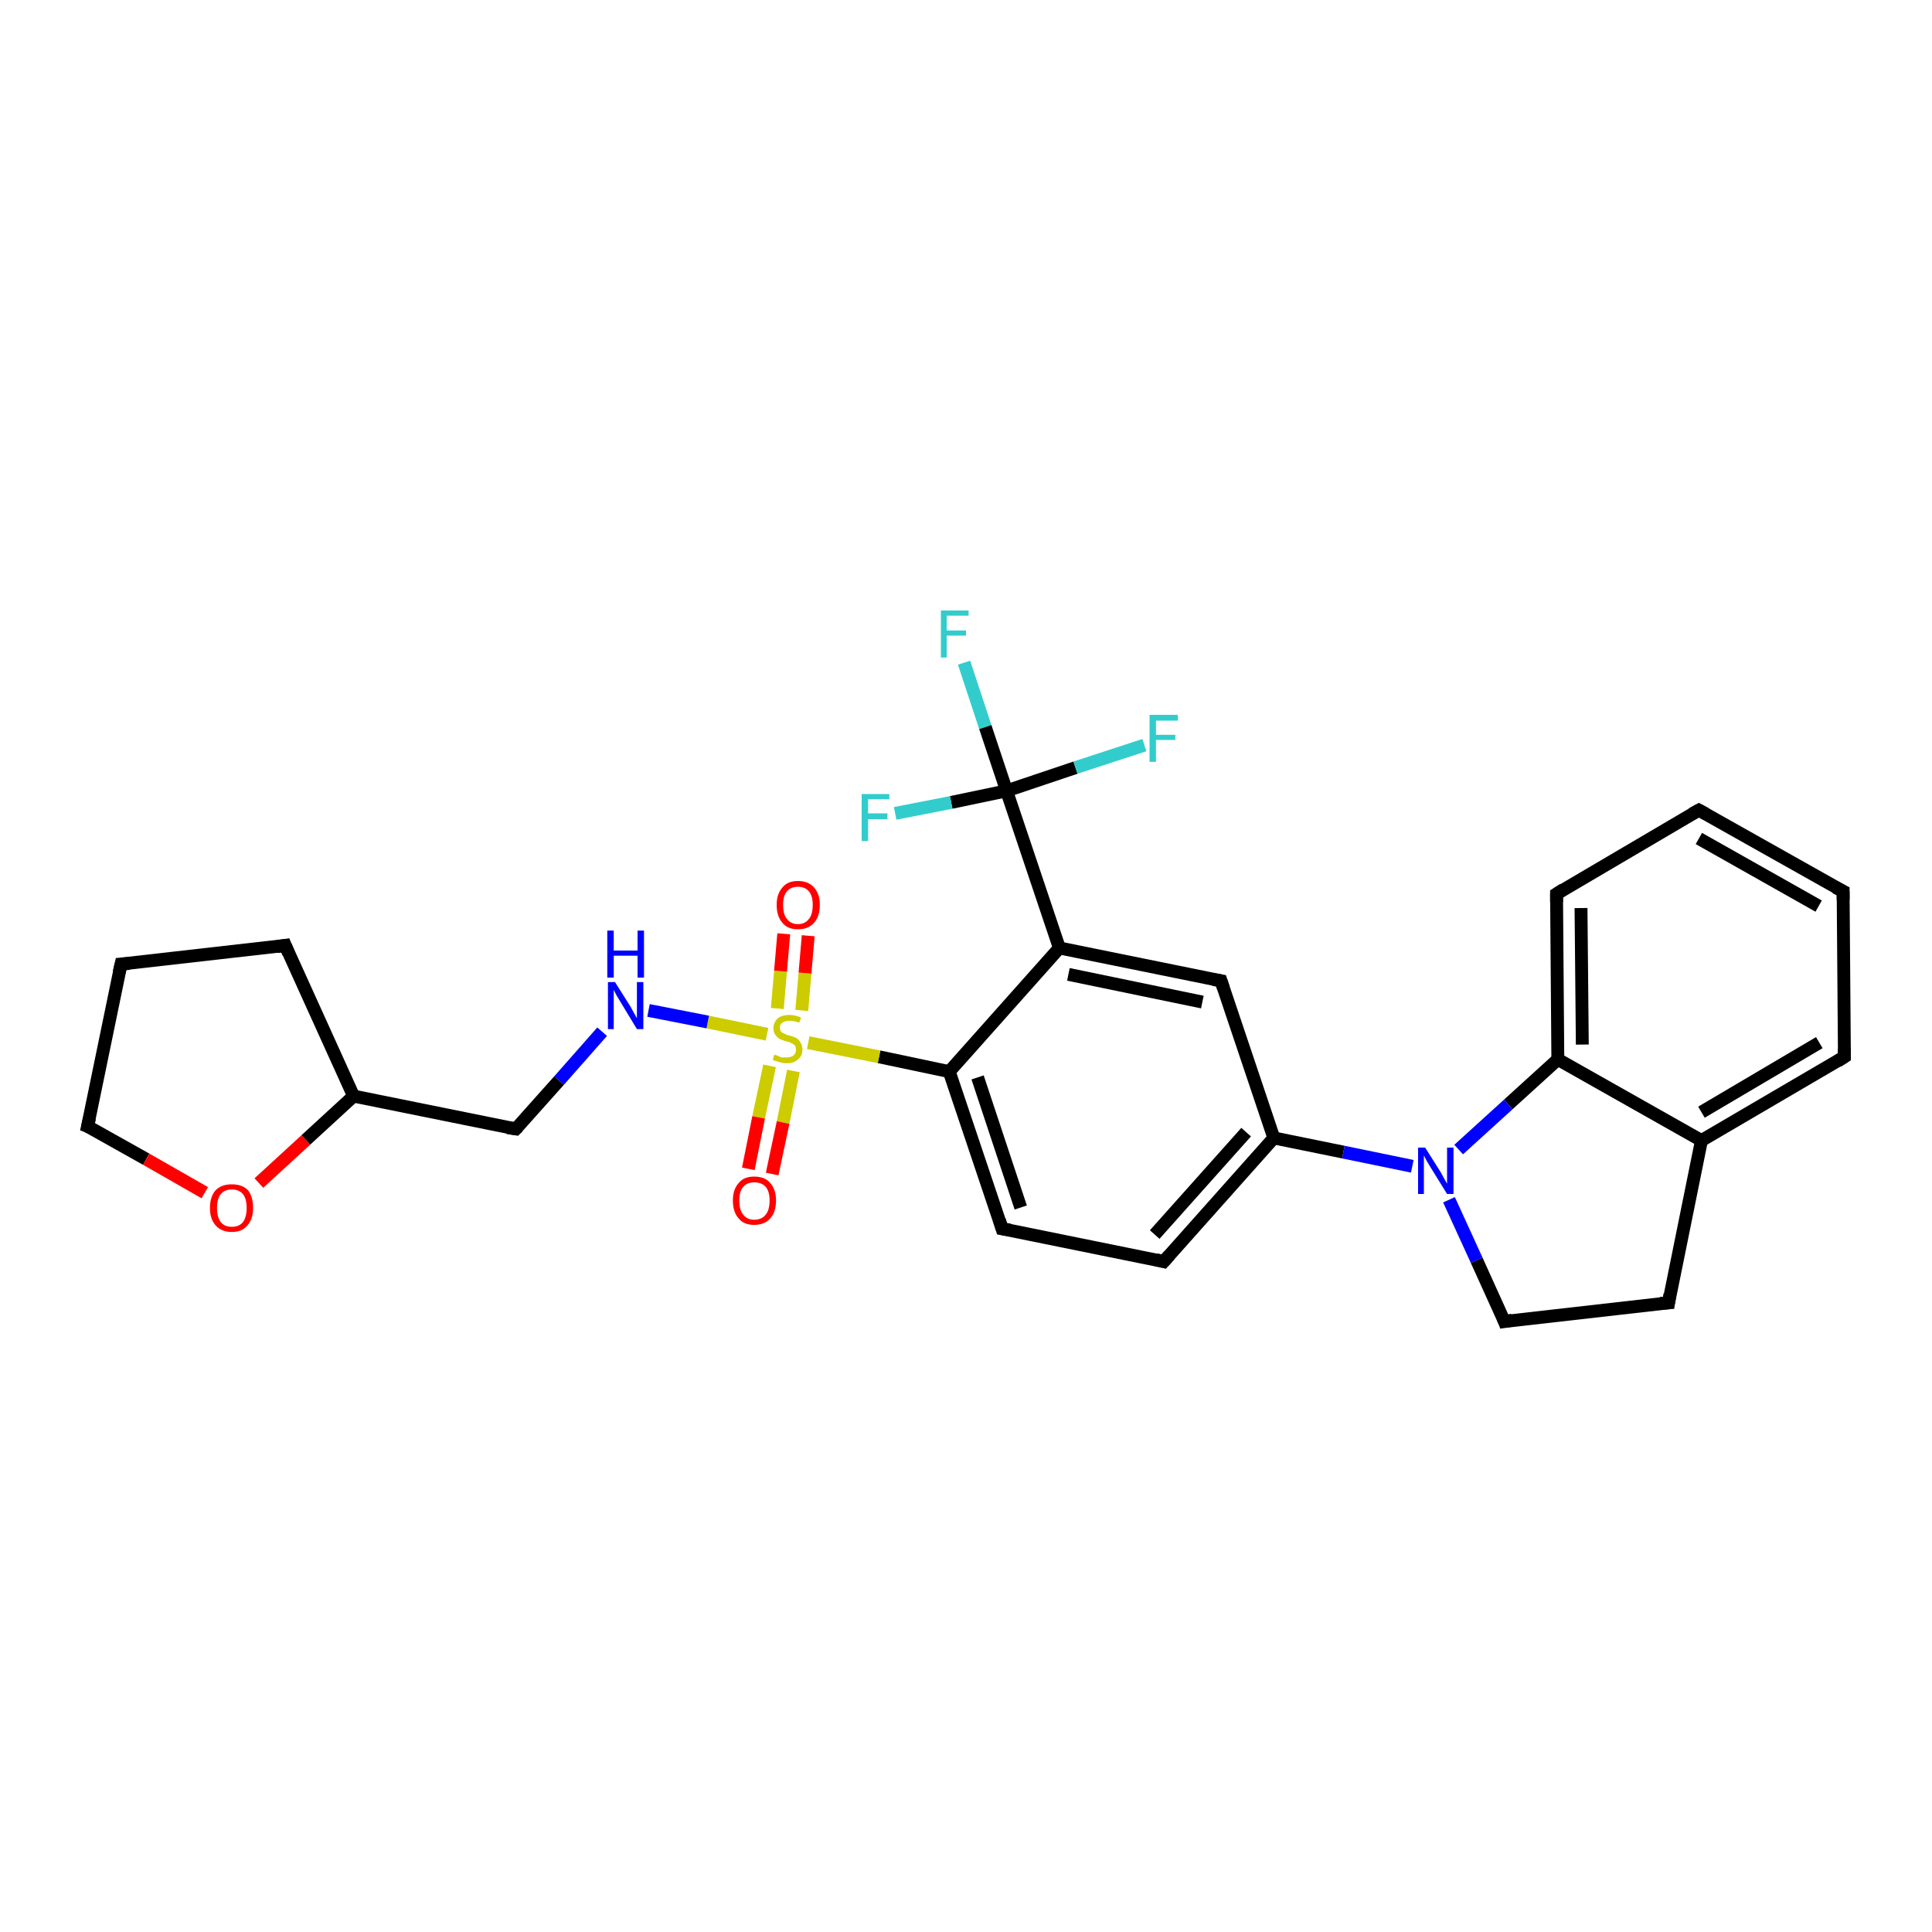 <?xml version='1.0' encoding='iso-8859-1'?>
<svg version='1.1' baseProfile='full'
              xmlns='http://www.w3.org/2000/svg'
                      xmlns:rdkit='http://www.rdkit.org/xml'
                      xmlns:xlink='http://www.w3.org/1999/xlink'
                  xml:space='preserve'
width='300px' height='300px' viewBox='0 0 300 300'>
<!-- END OF HEADER -->
<rect style='opacity:1.0;fill:#FFFFFF;stroke:none' width='300.0' height='300.0' x='0.0' y='0.0'> </rect>
<path class='bond-0 atom-0 atom-1' d='M 149.7,102.9 L 153.0,112.9' style='fill:none;fill-rule:evenodd;stroke:#33CCCC;stroke-width:2.0px;stroke-linecap:butt;stroke-linejoin:miter;stroke-opacity:1' />
<path class='bond-0 atom-0 atom-1' d='M 153.0,112.9 L 156.3,122.8' style='fill:none;fill-rule:evenodd;stroke:#000000;stroke-width:2.0px;stroke-linecap:butt;stroke-linejoin:miter;stroke-opacity:1' />
<path class='bond-1 atom-1 atom-2' d='M 156.3,122.8 L 147.7,124.6' style='fill:none;fill-rule:evenodd;stroke:#000000;stroke-width:2.0px;stroke-linecap:butt;stroke-linejoin:miter;stroke-opacity:1' />
<path class='bond-1 atom-1 atom-2' d='M 147.7,124.6 L 139.0,126.3' style='fill:none;fill-rule:evenodd;stroke:#33CCCC;stroke-width:2.0px;stroke-linecap:butt;stroke-linejoin:miter;stroke-opacity:1' />
<path class='bond-2 atom-1 atom-3' d='M 156.3,122.8 L 167.0,119.2' style='fill:none;fill-rule:evenodd;stroke:#000000;stroke-width:2.0px;stroke-linecap:butt;stroke-linejoin:miter;stroke-opacity:1' />
<path class='bond-2 atom-1 atom-3' d='M 167.0,119.2 L 177.7,115.7' style='fill:none;fill-rule:evenodd;stroke:#33CCCC;stroke-width:2.0px;stroke-linecap:butt;stroke-linejoin:miter;stroke-opacity:1' />
<path class='bond-3 atom-1 atom-4' d='M 156.3,122.8 L 164.5,147.2' style='fill:none;fill-rule:evenodd;stroke:#000000;stroke-width:2.0px;stroke-linecap:butt;stroke-linejoin:miter;stroke-opacity:1' />
<path class='bond-4 atom-4 atom-5' d='M 164.5,147.2 L 189.6,152.3' style='fill:none;fill-rule:evenodd;stroke:#000000;stroke-width:2.0px;stroke-linecap:butt;stroke-linejoin:miter;stroke-opacity:1' />
<path class='bond-4 atom-4 atom-5' d='M 165.9,151.3 L 186.7,155.6' style='fill:none;fill-rule:evenodd;stroke:#000000;stroke-width:2.0px;stroke-linecap:butt;stroke-linejoin:miter;stroke-opacity:1' />
<path class='bond-5 atom-5 atom-6' d='M 189.6,152.3 L 197.8,176.7' style='fill:none;fill-rule:evenodd;stroke:#000000;stroke-width:2.0px;stroke-linecap:butt;stroke-linejoin:miter;stroke-opacity:1' />
<path class='bond-6 atom-6 atom-7' d='M 197.8,176.7 L 180.7,195.9' style='fill:none;fill-rule:evenodd;stroke:#000000;stroke-width:2.0px;stroke-linecap:butt;stroke-linejoin:miter;stroke-opacity:1' />
<path class='bond-6 atom-6 atom-7' d='M 193.5,175.8 L 179.3,191.7' style='fill:none;fill-rule:evenodd;stroke:#000000;stroke-width:2.0px;stroke-linecap:butt;stroke-linejoin:miter;stroke-opacity:1' />
<path class='bond-7 atom-7 atom-8' d='M 180.7,195.9 L 155.6,190.8' style='fill:none;fill-rule:evenodd;stroke:#000000;stroke-width:2.0px;stroke-linecap:butt;stroke-linejoin:miter;stroke-opacity:1' />
<path class='bond-8 atom-8 atom-9' d='M 155.6,190.8 L 147.4,166.4' style='fill:none;fill-rule:evenodd;stroke:#000000;stroke-width:2.0px;stroke-linecap:butt;stroke-linejoin:miter;stroke-opacity:1' />
<path class='bond-8 atom-8 atom-9' d='M 158.5,187.5 L 151.8,167.3' style='fill:none;fill-rule:evenodd;stroke:#000000;stroke-width:2.0px;stroke-linecap:butt;stroke-linejoin:miter;stroke-opacity:1' />
<path class='bond-9 atom-9 atom-10' d='M 147.4,166.4 L 136.5,164.1' style='fill:none;fill-rule:evenodd;stroke:#000000;stroke-width:2.0px;stroke-linecap:butt;stroke-linejoin:miter;stroke-opacity:1' />
<path class='bond-9 atom-9 atom-10' d='M 136.5,164.1 L 125.5,161.9' style='fill:none;fill-rule:evenodd;stroke:#CCCC00;stroke-width:2.0px;stroke-linecap:butt;stroke-linejoin:miter;stroke-opacity:1' />
<path class='bond-10 atom-10 atom-11' d='M 124.5,156.9 L 125.0,151.1' style='fill:none;fill-rule:evenodd;stroke:#CCCC00;stroke-width:2.0px;stroke-linecap:butt;stroke-linejoin:miter;stroke-opacity:1' />
<path class='bond-10 atom-10 atom-11' d='M 125.0,151.1 L 125.5,145.3' style='fill:none;fill-rule:evenodd;stroke:#FF0000;stroke-width:2.0px;stroke-linecap:butt;stroke-linejoin:miter;stroke-opacity:1' />
<path class='bond-10 atom-10 atom-11' d='M 120.7,156.6 L 121.2,150.8' style='fill:none;fill-rule:evenodd;stroke:#CCCC00;stroke-width:2.0px;stroke-linecap:butt;stroke-linejoin:miter;stroke-opacity:1' />
<path class='bond-10 atom-10 atom-11' d='M 121.2,150.8 L 121.7,145.0' style='fill:none;fill-rule:evenodd;stroke:#FF0000;stroke-width:2.0px;stroke-linecap:butt;stroke-linejoin:miter;stroke-opacity:1' />
<path class='bond-11 atom-10 atom-12' d='M 119.5,165.5 L 117.8,173.5' style='fill:none;fill-rule:evenodd;stroke:#CCCC00;stroke-width:2.0px;stroke-linecap:butt;stroke-linejoin:miter;stroke-opacity:1' />
<path class='bond-11 atom-10 atom-12' d='M 117.8,173.5 L 116.2,181.5' style='fill:none;fill-rule:evenodd;stroke:#FF0000;stroke-width:2.0px;stroke-linecap:butt;stroke-linejoin:miter;stroke-opacity:1' />
<path class='bond-11 atom-10 atom-12' d='M 123.2,166.3 L 121.6,174.3' style='fill:none;fill-rule:evenodd;stroke:#CCCC00;stroke-width:2.0px;stroke-linecap:butt;stroke-linejoin:miter;stroke-opacity:1' />
<path class='bond-11 atom-10 atom-12' d='M 121.6,174.3 L 119.9,182.3' style='fill:none;fill-rule:evenodd;stroke:#FF0000;stroke-width:2.0px;stroke-linecap:butt;stroke-linejoin:miter;stroke-opacity:1' />
<path class='bond-12 atom-10 atom-13' d='M 119.1,160.6 L 109.9,158.7' style='fill:none;fill-rule:evenodd;stroke:#CCCC00;stroke-width:2.0px;stroke-linecap:butt;stroke-linejoin:miter;stroke-opacity:1' />
<path class='bond-12 atom-10 atom-13' d='M 109.9,158.7 L 100.7,156.9' style='fill:none;fill-rule:evenodd;stroke:#0000FF;stroke-width:2.0px;stroke-linecap:butt;stroke-linejoin:miter;stroke-opacity:1' />
<path class='bond-13 atom-13 atom-14' d='M 93.5,160.2 L 86.8,167.8' style='fill:none;fill-rule:evenodd;stroke:#0000FF;stroke-width:2.0px;stroke-linecap:butt;stroke-linejoin:miter;stroke-opacity:1' />
<path class='bond-13 atom-13 atom-14' d='M 86.8,167.8 L 80.1,175.3' style='fill:none;fill-rule:evenodd;stroke:#000000;stroke-width:2.0px;stroke-linecap:butt;stroke-linejoin:miter;stroke-opacity:1' />
<path class='bond-14 atom-14 atom-15' d='M 80.1,175.3 L 54.9,170.2' style='fill:none;fill-rule:evenodd;stroke:#000000;stroke-width:2.0px;stroke-linecap:butt;stroke-linejoin:miter;stroke-opacity:1' />
<path class='bond-15 atom-15 atom-16' d='M 54.9,170.2 L 44.3,146.8' style='fill:none;fill-rule:evenodd;stroke:#000000;stroke-width:2.0px;stroke-linecap:butt;stroke-linejoin:miter;stroke-opacity:1' />
<path class='bond-16 atom-16 atom-17' d='M 44.3,146.8 L 18.8,149.7' style='fill:none;fill-rule:evenodd;stroke:#000000;stroke-width:2.0px;stroke-linecap:butt;stroke-linejoin:miter;stroke-opacity:1' />
<path class='bond-17 atom-17 atom-18' d='M 18.8,149.7 L 13.6,174.9' style='fill:none;fill-rule:evenodd;stroke:#000000;stroke-width:2.0px;stroke-linecap:butt;stroke-linejoin:miter;stroke-opacity:1' />
<path class='bond-18 atom-18 atom-19' d='M 13.6,174.9 L 22.7,180.0' style='fill:none;fill-rule:evenodd;stroke:#000000;stroke-width:2.0px;stroke-linecap:butt;stroke-linejoin:miter;stroke-opacity:1' />
<path class='bond-18 atom-18 atom-19' d='M 22.7,180.0 L 31.8,185.2' style='fill:none;fill-rule:evenodd;stroke:#FF0000;stroke-width:2.0px;stroke-linecap:butt;stroke-linejoin:miter;stroke-opacity:1' />
<path class='bond-19 atom-6 atom-20' d='M 197.8,176.7 L 208.6,178.9' style='fill:none;fill-rule:evenodd;stroke:#000000;stroke-width:2.0px;stroke-linecap:butt;stroke-linejoin:miter;stroke-opacity:1' />
<path class='bond-19 atom-6 atom-20' d='M 208.6,178.9 L 219.3,181.1' style='fill:none;fill-rule:evenodd;stroke:#0000FF;stroke-width:2.0px;stroke-linecap:butt;stroke-linejoin:miter;stroke-opacity:1' />
<path class='bond-20 atom-20 atom-21' d='M 225.0,186.3 L 229.3,195.7' style='fill:none;fill-rule:evenodd;stroke:#0000FF;stroke-width:2.0px;stroke-linecap:butt;stroke-linejoin:miter;stroke-opacity:1' />
<path class='bond-20 atom-20 atom-21' d='M 229.3,195.7 L 233.6,205.2' style='fill:none;fill-rule:evenodd;stroke:#000000;stroke-width:2.0px;stroke-linecap:butt;stroke-linejoin:miter;stroke-opacity:1' />
<path class='bond-21 atom-21 atom-22' d='M 233.6,205.2 L 259.1,202.3' style='fill:none;fill-rule:evenodd;stroke:#000000;stroke-width:2.0px;stroke-linecap:butt;stroke-linejoin:miter;stroke-opacity:1' />
<path class='bond-22 atom-22 atom-23' d='M 259.1,202.3 L 264.2,177.1' style='fill:none;fill-rule:evenodd;stroke:#000000;stroke-width:2.0px;stroke-linecap:butt;stroke-linejoin:miter;stroke-opacity:1' />
<path class='bond-23 atom-23 atom-24' d='M 264.2,177.1 L 286.4,164.1' style='fill:none;fill-rule:evenodd;stroke:#000000;stroke-width:2.0px;stroke-linecap:butt;stroke-linejoin:miter;stroke-opacity:1' />
<path class='bond-23 atom-23 atom-24' d='M 264.2,172.7 L 282.5,161.9' style='fill:none;fill-rule:evenodd;stroke:#000000;stroke-width:2.0px;stroke-linecap:butt;stroke-linejoin:miter;stroke-opacity:1' />
<path class='bond-24 atom-24 atom-25' d='M 286.4,164.1 L 286.2,138.4' style='fill:none;fill-rule:evenodd;stroke:#000000;stroke-width:2.0px;stroke-linecap:butt;stroke-linejoin:miter;stroke-opacity:1' />
<path class='bond-25 atom-25 atom-26' d='M 286.2,138.4 L 263.8,125.8' style='fill:none;fill-rule:evenodd;stroke:#000000;stroke-width:2.0px;stroke-linecap:butt;stroke-linejoin:miter;stroke-opacity:1' />
<path class='bond-25 atom-25 atom-26' d='M 282.4,140.7 L 263.8,130.2' style='fill:none;fill-rule:evenodd;stroke:#000000;stroke-width:2.0px;stroke-linecap:butt;stroke-linejoin:miter;stroke-opacity:1' />
<path class='bond-26 atom-26 atom-27' d='M 263.8,125.8 L 241.7,138.8' style='fill:none;fill-rule:evenodd;stroke:#000000;stroke-width:2.0px;stroke-linecap:butt;stroke-linejoin:miter;stroke-opacity:1' />
<path class='bond-27 atom-27 atom-28' d='M 241.7,138.8 L 241.9,164.5' style='fill:none;fill-rule:evenodd;stroke:#000000;stroke-width:2.0px;stroke-linecap:butt;stroke-linejoin:miter;stroke-opacity:1' />
<path class='bond-27 atom-27 atom-28' d='M 245.5,141.0 L 245.7,162.2' style='fill:none;fill-rule:evenodd;stroke:#000000;stroke-width:2.0px;stroke-linecap:butt;stroke-linejoin:miter;stroke-opacity:1' />
<path class='bond-28 atom-9 atom-4' d='M 147.4,166.4 L 164.5,147.2' style='fill:none;fill-rule:evenodd;stroke:#000000;stroke-width:2.0px;stroke-linecap:butt;stroke-linejoin:miter;stroke-opacity:1' />
<path class='bond-29 atom-19 atom-15' d='M 40.2,183.7 L 47.5,177.0' style='fill:none;fill-rule:evenodd;stroke:#FF0000;stroke-width:2.0px;stroke-linecap:butt;stroke-linejoin:miter;stroke-opacity:1' />
<path class='bond-29 atom-19 atom-15' d='M 47.5,177.0 L 54.9,170.2' style='fill:none;fill-rule:evenodd;stroke:#000000;stroke-width:2.0px;stroke-linecap:butt;stroke-linejoin:miter;stroke-opacity:1' />
<path class='bond-30 atom-28 atom-20' d='M 241.9,164.5 L 234.2,171.5' style='fill:none;fill-rule:evenodd;stroke:#000000;stroke-width:2.0px;stroke-linecap:butt;stroke-linejoin:miter;stroke-opacity:1' />
<path class='bond-30 atom-28 atom-20' d='M 234.2,171.5 L 226.5,178.5' style='fill:none;fill-rule:evenodd;stroke:#0000FF;stroke-width:2.0px;stroke-linecap:butt;stroke-linejoin:miter;stroke-opacity:1' />
<path class='bond-31 atom-28 atom-23' d='M 241.9,164.5 L 264.2,177.1' style='fill:none;fill-rule:evenodd;stroke:#000000;stroke-width:2.0px;stroke-linecap:butt;stroke-linejoin:miter;stroke-opacity:1' />
<path d='M 188.4,152.1 L 189.6,152.3 L 190.0,153.5' style='fill:none;stroke:#000000;stroke-width:2.0px;stroke-linecap:butt;stroke-linejoin:miter;stroke-opacity:1;' />
<path d='M 181.6,194.9 L 180.7,195.9 L 179.5,195.6' style='fill:none;stroke:#000000;stroke-width:2.0px;stroke-linecap:butt;stroke-linejoin:miter;stroke-opacity:1;' />
<path d='M 156.8,191.0 L 155.6,190.8 L 155.2,189.5' style='fill:none;stroke:#000000;stroke-width:2.0px;stroke-linecap:butt;stroke-linejoin:miter;stroke-opacity:1;' />
<path d='M 80.4,175.0 L 80.1,175.3 L 78.8,175.1' style='fill:none;stroke:#000000;stroke-width:2.0px;stroke-linecap:butt;stroke-linejoin:miter;stroke-opacity:1;' />
<path d='M 44.8,148.0 L 44.3,146.8 L 43.0,147.0' style='fill:none;stroke:#000000;stroke-width:2.0px;stroke-linecap:butt;stroke-linejoin:miter;stroke-opacity:1;' />
<path d='M 20.1,149.6 L 18.8,149.7 L 18.5,151.0' style='fill:none;stroke:#000000;stroke-width:2.0px;stroke-linecap:butt;stroke-linejoin:miter;stroke-opacity:1;' />
<path d='M 13.9,173.6 L 13.6,174.9 L 14.1,175.1' style='fill:none;stroke:#000000;stroke-width:2.0px;stroke-linecap:butt;stroke-linejoin:miter;stroke-opacity:1;' />
<path d='M 233.4,204.7 L 233.6,205.2 L 234.8,205.0' style='fill:none;stroke:#000000;stroke-width:2.0px;stroke-linecap:butt;stroke-linejoin:miter;stroke-opacity:1;' />
<path d='M 257.8,202.4 L 259.1,202.3 L 259.3,201.0' style='fill:none;stroke:#000000;stroke-width:2.0px;stroke-linecap:butt;stroke-linejoin:miter;stroke-opacity:1;' />
<path d='M 285.3,164.8 L 286.4,164.1 L 286.4,162.8' style='fill:none;stroke:#000000;stroke-width:2.0px;stroke-linecap:butt;stroke-linejoin:miter;stroke-opacity:1;' />
<path d='M 286.2,139.7 L 286.2,138.4 L 285.0,137.8' style='fill:none;stroke:#000000;stroke-width:2.0px;stroke-linecap:butt;stroke-linejoin:miter;stroke-opacity:1;' />
<path d='M 264.9,126.4 L 263.8,125.8 L 262.7,126.4' style='fill:none;stroke:#000000;stroke-width:2.0px;stroke-linecap:butt;stroke-linejoin:miter;stroke-opacity:1;' />
<path d='M 242.8,138.1 L 241.7,138.8 L 241.7,140.1' style='fill:none;stroke:#000000;stroke-width:2.0px;stroke-linecap:butt;stroke-linejoin:miter;stroke-opacity:1;' />
<path class='atom-0' d='M 146.1 94.8
L 150.4 94.8
L 150.4 95.6
L 147.0 95.6
L 147.0 97.9
L 150.0 97.9
L 150.0 98.7
L 147.0 98.7
L 147.0 102.1
L 146.1 102.1
L 146.1 94.8
' fill='#33CCCC'/>
<path class='atom-2' d='M 133.8 123.3
L 138.1 123.3
L 138.1 124.1
L 134.8 124.1
L 134.8 126.3
L 137.8 126.3
L 137.8 127.2
L 134.8 127.2
L 134.8 130.6
L 133.8 130.6
L 133.8 123.3
' fill='#33CCCC'/>
<path class='atom-3' d='M 178.5 111.0
L 182.9 111.0
L 182.9 111.9
L 179.5 111.9
L 179.5 114.1
L 182.5 114.1
L 182.5 114.9
L 179.5 114.9
L 179.5 118.3
L 178.5 118.3
L 178.5 111.0
' fill='#33CCCC'/>
<path class='atom-10' d='M 120.2 163.8
Q 120.3 163.8, 120.7 163.9
Q 121.0 164.1, 121.4 164.2
Q 121.7 164.2, 122.1 164.2
Q 122.8 164.2, 123.2 163.9
Q 123.6 163.6, 123.6 163.0
Q 123.6 162.6, 123.4 162.3
Q 123.2 162.1, 122.9 162.0
Q 122.6 161.8, 122.1 161.7
Q 121.4 161.5, 121.0 161.3
Q 120.7 161.1, 120.4 160.7
Q 120.1 160.3, 120.1 159.7
Q 120.1 158.8, 120.7 158.2
Q 121.3 157.6, 122.6 157.6
Q 123.4 157.6, 124.4 158.0
L 124.1 158.8
Q 123.3 158.5, 122.6 158.5
Q 121.9 158.5, 121.5 158.8
Q 121.1 159.0, 121.1 159.6
Q 121.1 159.9, 121.3 160.2
Q 121.5 160.4, 121.8 160.5
Q 122.1 160.7, 122.6 160.8
Q 123.3 161.0, 123.7 161.2
Q 124.1 161.5, 124.3 161.9
Q 124.6 162.3, 124.6 163.0
Q 124.6 164.0, 123.9 164.5
Q 123.3 165.1, 122.2 165.1
Q 121.5 165.1, 121.0 164.9
Q 120.5 164.8, 120.0 164.6
L 120.2 163.8
' fill='#CCCC00'/>
<path class='atom-11' d='M 120.6 140.5
Q 120.6 138.8, 121.5 137.8
Q 122.3 136.8, 123.9 136.8
Q 125.5 136.8, 126.4 137.8
Q 127.3 138.8, 127.3 140.5
Q 127.3 142.3, 126.4 143.3
Q 125.5 144.3, 123.9 144.3
Q 122.3 144.3, 121.5 143.3
Q 120.6 142.3, 120.6 140.5
M 123.9 143.5
Q 125.0 143.5, 125.6 142.7
Q 126.2 142.0, 126.2 140.5
Q 126.2 139.1, 125.6 138.4
Q 125.0 137.7, 123.9 137.7
Q 122.8 137.7, 122.2 138.4
Q 121.6 139.1, 121.6 140.5
Q 121.6 142.0, 122.2 142.7
Q 122.8 143.5, 123.9 143.5
' fill='#FF0000'/>
<path class='atom-12' d='M 113.8 186.4
Q 113.8 184.7, 114.7 183.7
Q 115.5 182.7, 117.1 182.7
Q 118.8 182.7, 119.6 183.7
Q 120.5 184.7, 120.5 186.4
Q 120.5 188.2, 119.6 189.2
Q 118.7 190.2, 117.1 190.2
Q 115.5 190.2, 114.7 189.2
Q 113.8 188.2, 113.8 186.4
M 117.1 189.4
Q 118.3 189.4, 118.9 188.6
Q 119.5 187.9, 119.5 186.4
Q 119.5 185.0, 118.9 184.3
Q 118.3 183.6, 117.1 183.6
Q 116.0 183.6, 115.4 184.3
Q 114.8 185.0, 114.8 186.4
Q 114.8 187.9, 115.4 188.6
Q 116.0 189.4, 117.1 189.4
' fill='#FF0000'/>
<path class='atom-13' d='M 95.5 152.5
L 97.9 156.3
Q 98.1 156.7, 98.5 157.4
Q 98.9 158.1, 98.9 158.1
L 98.9 152.5
L 99.9 152.5
L 99.9 159.8
L 98.9 159.8
L 96.3 155.5
Q 96.0 155.0, 95.7 154.5
Q 95.4 153.9, 95.3 153.7
L 95.3 159.8
L 94.4 159.8
L 94.4 152.5
L 95.5 152.5
' fill='#0000FF'/>
<path class='atom-13' d='M 94.3 144.5
L 95.3 144.5
L 95.3 147.6
L 99.0 147.6
L 99.0 144.5
L 100.0 144.5
L 100.0 151.8
L 99.0 151.8
L 99.0 148.4
L 95.3 148.4
L 95.3 151.8
L 94.3 151.8
L 94.3 144.5
' fill='#0000FF'/>
<path class='atom-19' d='M 32.6 187.6
Q 32.6 185.8, 33.5 184.8
Q 34.4 183.9, 36.0 183.9
Q 37.6 183.9, 38.5 184.8
Q 39.3 185.8, 39.3 187.6
Q 39.3 189.3, 38.4 190.3
Q 37.6 191.3, 36.0 191.3
Q 34.4 191.3, 33.5 190.3
Q 32.6 189.3, 32.6 187.6
M 36.0 190.5
Q 37.1 190.5, 37.7 189.8
Q 38.3 189.0, 38.3 187.6
Q 38.3 186.1, 37.7 185.4
Q 37.1 184.7, 36.0 184.7
Q 34.9 184.7, 34.3 185.4
Q 33.7 186.1, 33.7 187.6
Q 33.7 189.0, 34.3 189.8
Q 34.9 190.5, 36.0 190.5
' fill='#FF0000'/>
<path class='atom-20' d='M 221.3 178.2
L 223.7 182.0
Q 223.9 182.4, 224.3 183.1
Q 224.7 183.8, 224.7 183.8
L 224.7 178.2
L 225.7 178.2
L 225.7 185.4
L 224.7 185.4
L 222.1 181.2
Q 221.8 180.7, 221.5 180.2
Q 221.2 179.6, 221.1 179.4
L 221.1 185.4
L 220.2 185.4
L 220.2 178.2
L 221.3 178.2
' fill='#0000FF'/>
</svg>

